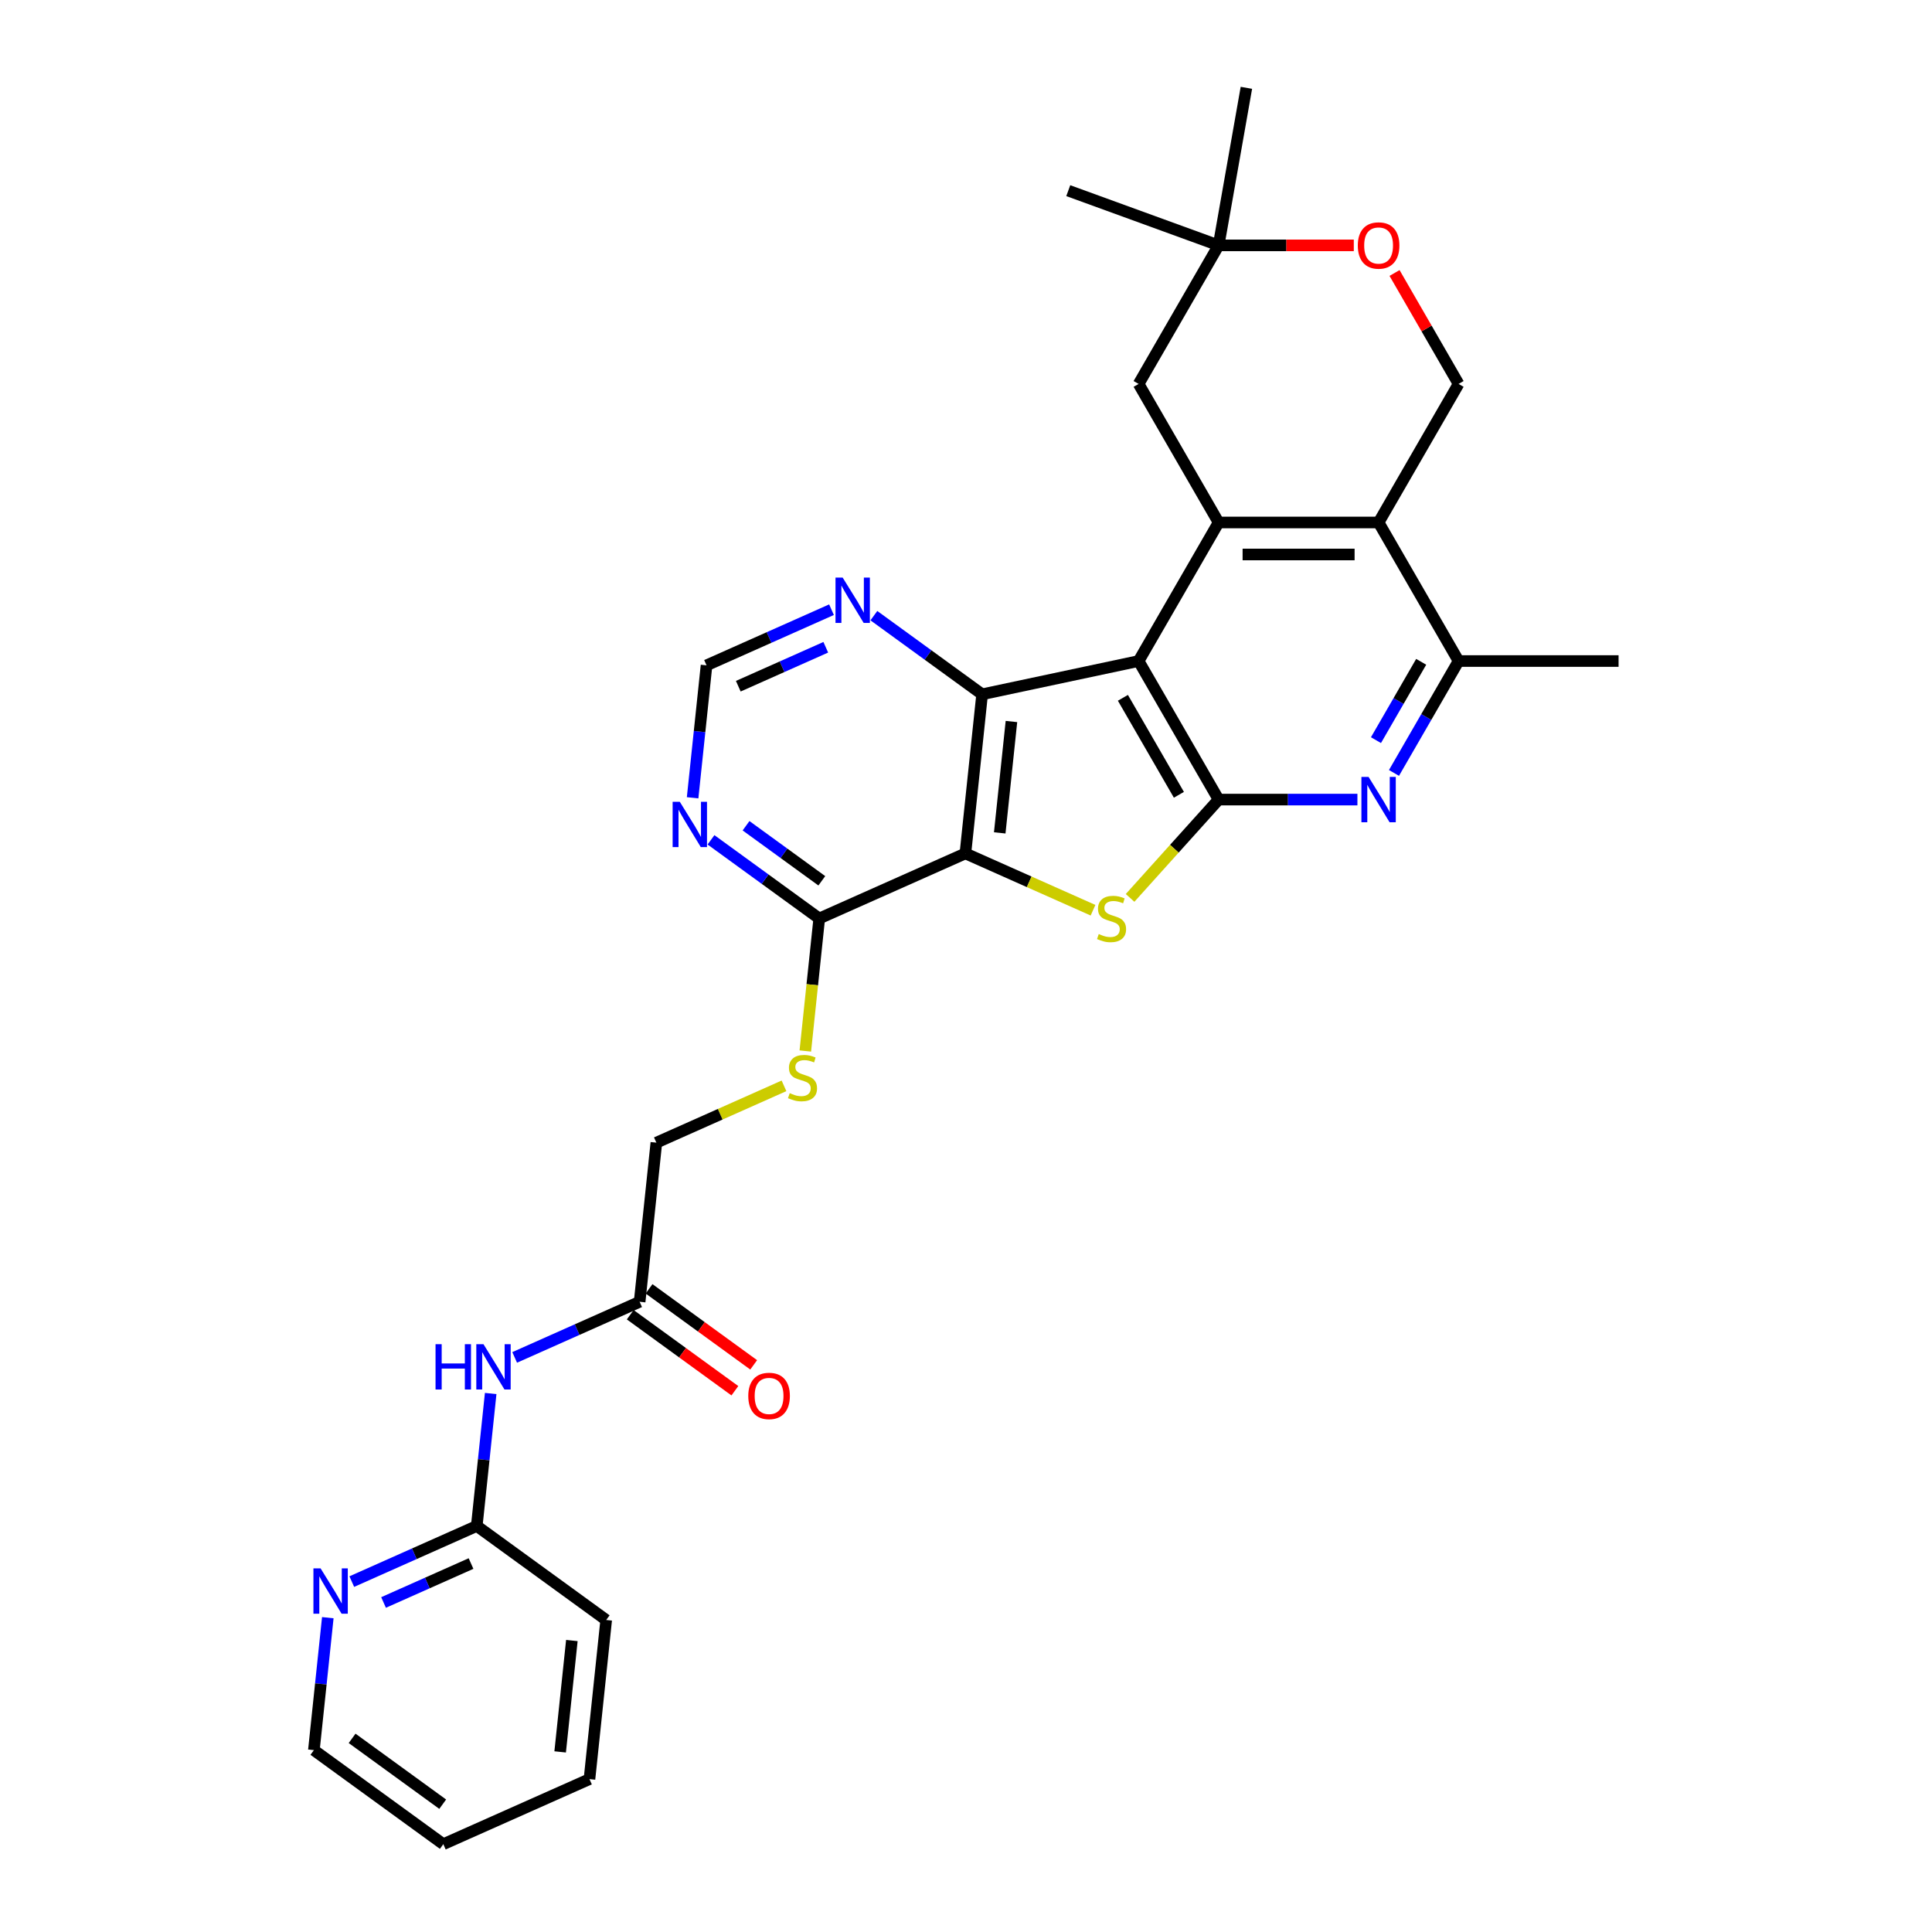 <?xml version='1.0' encoding='iso-8859-1'?>
<svg version='1.1' baseProfile='full'
              xmlns='http://www.w3.org/2000/svg'
                      xmlns:rdkit='http://www.rdkit.org/xml'
                      xmlns:xlink='http://www.w3.org/1999/xlink'
                  xml:space='preserve'
width='1000px' height='1000px' viewBox='0 0 1000 1000'>
<!-- END OF HEADER -->
<rect style='opacity:1.0;fill:#FFFFFF;stroke:none' width='1000' height='1000' x='0' y='0'> </rect>
<path class='bond-1' d='M 589.345,342.15 L 630.749,413.865' style='fill:none;fill-rule:evenodd;stroke:#000000;stroke-width:6px;stroke-linecap:butt;stroke-linejoin:miter;stroke-opacity:1' />
<path class='bond-1' d='M 581.212,361.189 L 610.196,411.389' style='fill:none;fill-rule:evenodd;stroke:#000000;stroke-width:6px;stroke-linecap:butt;stroke-linejoin:miter;stroke-opacity:1' />
<path class='bond-3' d='M 589.345,342.15 L 508.345,359.367' style='fill:none;fill-rule:evenodd;stroke:#000000;stroke-width:6px;stroke-linecap:butt;stroke-linejoin:miter;stroke-opacity:1' />
<path class='bond-4' d='M 589.345,342.15 L 630.749,270.435' style='fill:none;fill-rule:evenodd;stroke:#000000;stroke-width:6px;stroke-linecap:butt;stroke-linejoin:miter;stroke-opacity:1' />
<path class='bond-0' d='M 499.689,441.723 L 508.345,359.367' style='fill:none;fill-rule:evenodd;stroke:#000000;stroke-width:6px;stroke-linecap:butt;stroke-linejoin:miter;stroke-opacity:1' />
<path class='bond-0' d='M 517.459,431.101 L 523.518,373.452' style='fill:none;fill-rule:evenodd;stroke:#000000;stroke-width:6px;stroke-linecap:butt;stroke-linejoin:miter;stroke-opacity:1' />
<path class='bond-7' d='M 499.689,441.723 L 424.039,475.404' style='fill:none;fill-rule:evenodd;stroke:#000000;stroke-width:6px;stroke-linecap:butt;stroke-linejoin:miter;stroke-opacity:1' />
<path class='bond-30' d='M 499.689,441.723 L 532.719,456.429' style='fill:none;fill-rule:evenodd;stroke:#000000;stroke-width:6px;stroke-linecap:butt;stroke-linejoin:miter;stroke-opacity:1' />
<path class='bond-30' d='M 532.719,456.429 L 565.75,471.135' style='fill:none;fill-rule:evenodd;stroke:#CCCC00;stroke-width:6px;stroke-linecap:butt;stroke-linejoin:miter;stroke-opacity:1' />
<path class='bond-2' d='M 630.749,413.865 L 607.839,439.31' style='fill:none;fill-rule:evenodd;stroke:#000000;stroke-width:6px;stroke-linecap:butt;stroke-linejoin:miter;stroke-opacity:1' />
<path class='bond-2' d='M 607.839,439.31 L 584.928,464.754' style='fill:none;fill-rule:evenodd;stroke:#CCCC00;stroke-width:6px;stroke-linecap:butt;stroke-linejoin:miter;stroke-opacity:1' />
<path class='bond-6' d='M 630.749,413.865 L 666.672,413.865' style='fill:none;fill-rule:evenodd;stroke:#000000;stroke-width:6px;stroke-linecap:butt;stroke-linejoin:miter;stroke-opacity:1' />
<path class='bond-6' d='M 666.672,413.865 L 702.595,413.865' style='fill:none;fill-rule:evenodd;stroke:#0000FF;stroke-width:6px;stroke-linecap:butt;stroke-linejoin:miter;stroke-opacity:1' />
<path class='bond-10' d='M 508.345,359.367 L 480.33,339.013' style='fill:none;fill-rule:evenodd;stroke:#000000;stroke-width:6px;stroke-linecap:butt;stroke-linejoin:miter;stroke-opacity:1' />
<path class='bond-10' d='M 480.33,339.013 L 452.315,318.659' style='fill:none;fill-rule:evenodd;stroke:#0000FF;stroke-width:6px;stroke-linecap:butt;stroke-linejoin:miter;stroke-opacity:1' />
<path class='bond-5' d='M 630.749,270.435 L 713.558,270.435' style='fill:none;fill-rule:evenodd;stroke:#000000;stroke-width:6px;stroke-linecap:butt;stroke-linejoin:miter;stroke-opacity:1' />
<path class='bond-5' d='M 643.171,286.997 L 701.137,286.997' style='fill:none;fill-rule:evenodd;stroke:#000000;stroke-width:6px;stroke-linecap:butt;stroke-linejoin:miter;stroke-opacity:1' />
<path class='bond-15' d='M 630.749,270.435 L 589.345,198.721' style='fill:none;fill-rule:evenodd;stroke:#000000;stroke-width:6px;stroke-linecap:butt;stroke-linejoin:miter;stroke-opacity:1' />
<path class='bond-8' d='M 713.558,270.435 L 754.963,342.15' style='fill:none;fill-rule:evenodd;stroke:#000000;stroke-width:6px;stroke-linecap:butt;stroke-linejoin:miter;stroke-opacity:1' />
<path class='bond-11' d='M 713.558,270.435 L 754.963,198.721' style='fill:none;fill-rule:evenodd;stroke:#000000;stroke-width:6px;stroke-linecap:butt;stroke-linejoin:miter;stroke-opacity:1' />
<path class='bond-31' d='M 721.524,400.069 L 738.243,371.11' style='fill:none;fill-rule:evenodd;stroke:#0000FF;stroke-width:6px;stroke-linecap:butt;stroke-linejoin:miter;stroke-opacity:1' />
<path class='bond-31' d='M 738.243,371.11 L 754.963,342.15' style='fill:none;fill-rule:evenodd;stroke:#000000;stroke-width:6px;stroke-linecap:butt;stroke-linejoin:miter;stroke-opacity:1' />
<path class='bond-31' d='M 712.197,383.1 L 723.9,362.829' style='fill:none;fill-rule:evenodd;stroke:#0000FF;stroke-width:6px;stroke-linecap:butt;stroke-linejoin:miter;stroke-opacity:1' />
<path class='bond-31' d='M 723.9,362.829 L 735.604,342.557' style='fill:none;fill-rule:evenodd;stroke:#000000;stroke-width:6px;stroke-linecap:butt;stroke-linejoin:miter;stroke-opacity:1' />
<path class='bond-16' d='M 424.039,475.404 L 420.434,509.701' style='fill:none;fill-rule:evenodd;stroke:#000000;stroke-width:6px;stroke-linecap:butt;stroke-linejoin:miter;stroke-opacity:1' />
<path class='bond-16' d='M 420.434,509.701 L 416.83,543.997' style='fill:none;fill-rule:evenodd;stroke:#CCCC00;stroke-width:6px;stroke-linecap:butt;stroke-linejoin:miter;stroke-opacity:1' />
<path class='bond-33' d='M 424.039,475.404 L 396.024,455.05' style='fill:none;fill-rule:evenodd;stroke:#000000;stroke-width:6px;stroke-linecap:butt;stroke-linejoin:miter;stroke-opacity:1' />
<path class='bond-33' d='M 396.024,455.05 L 368.009,434.696' style='fill:none;fill-rule:evenodd;stroke:#0000FF;stroke-width:6px;stroke-linecap:butt;stroke-linejoin:miter;stroke-opacity:1' />
<path class='bond-33' d='M 425.369,455.899 L 405.759,441.652' style='fill:none;fill-rule:evenodd;stroke:#000000;stroke-width:6px;stroke-linecap:butt;stroke-linejoin:miter;stroke-opacity:1' />
<path class='bond-33' d='M 405.759,441.652 L 386.148,427.404' style='fill:none;fill-rule:evenodd;stroke:#0000FF;stroke-width:6px;stroke-linecap:butt;stroke-linejoin:miter;stroke-opacity:1' />
<path class='bond-23' d='M 754.963,342.15 L 837.772,342.15' style='fill:none;fill-rule:evenodd;stroke:#000000;stroke-width:6px;stroke-linecap:butt;stroke-linejoin:miter;stroke-opacity:1' />
<path class='bond-9' d='M 358.495,412.934 L 362.098,378.655' style='fill:none;fill-rule:evenodd;stroke:#0000FF;stroke-width:6px;stroke-linecap:butt;stroke-linejoin:miter;stroke-opacity:1' />
<path class='bond-9' d='M 362.098,378.655 L 365.701,344.375' style='fill:none;fill-rule:evenodd;stroke:#000000;stroke-width:6px;stroke-linecap:butt;stroke-linejoin:miter;stroke-opacity:1' />
<path class='bond-19' d='M 430.387,315.575 L 398.044,329.975' style='fill:none;fill-rule:evenodd;stroke:#0000FF;stroke-width:6px;stroke-linecap:butt;stroke-linejoin:miter;stroke-opacity:1' />
<path class='bond-19' d='M 398.044,329.975 L 365.701,344.375' style='fill:none;fill-rule:evenodd;stroke:#000000;stroke-width:6px;stroke-linecap:butt;stroke-linejoin:miter;stroke-opacity:1' />
<path class='bond-19' d='M 427.42,335.025 L 404.78,345.105' style='fill:none;fill-rule:evenodd;stroke:#0000FF;stroke-width:6px;stroke-linecap:butt;stroke-linejoin:miter;stroke-opacity:1' />
<path class='bond-19' d='M 404.78,345.105 L 382.14,355.185' style='fill:none;fill-rule:evenodd;stroke:#000000;stroke-width:6px;stroke-linecap:butt;stroke-linejoin:miter;stroke-opacity:1' />
<path class='bond-32' d='M 754.963,198.721 L 738.387,170.01' style='fill:none;fill-rule:evenodd;stroke:#000000;stroke-width:6px;stroke-linecap:butt;stroke-linejoin:miter;stroke-opacity:1' />
<path class='bond-32' d='M 738.387,170.01 L 721.81,141.299' style='fill:none;fill-rule:evenodd;stroke:#FF0000;stroke-width:6px;stroke-linecap:butt;stroke-linejoin:miter;stroke-opacity:1' />
<path class='bond-12' d='M 266.391,702.597 L 298.734,688.197' style='fill:none;fill-rule:evenodd;stroke:#0000FF;stroke-width:6px;stroke-linecap:butt;stroke-linejoin:miter;stroke-opacity:1' />
<path class='bond-12' d='M 298.734,688.197 L 331.077,673.797' style='fill:none;fill-rule:evenodd;stroke:#000000;stroke-width:6px;stroke-linecap:butt;stroke-linejoin:miter;stroke-opacity:1' />
<path class='bond-18' d='M 253.977,721.275 L 250.374,755.555' style='fill:none;fill-rule:evenodd;stroke:#0000FF;stroke-width:6px;stroke-linecap:butt;stroke-linejoin:miter;stroke-opacity:1' />
<path class='bond-18' d='M 250.374,755.555 L 246.771,789.834' style='fill:none;fill-rule:evenodd;stroke:#000000;stroke-width:6px;stroke-linecap:butt;stroke-linejoin:miter;stroke-opacity:1' />
<path class='bond-13' d='M 700.723,127.006 L 665.736,127.006' style='fill:none;fill-rule:evenodd;stroke:#FF0000;stroke-width:6px;stroke-linecap:butt;stroke-linejoin:miter;stroke-opacity:1' />
<path class='bond-13' d='M 665.736,127.006 L 630.749,127.006' style='fill:none;fill-rule:evenodd;stroke:#000000;stroke-width:6px;stroke-linecap:butt;stroke-linejoin:miter;stroke-opacity:1' />
<path class='bond-14' d='M 331.077,673.797 L 339.733,591.442' style='fill:none;fill-rule:evenodd;stroke:#000000;stroke-width:6px;stroke-linecap:butt;stroke-linejoin:miter;stroke-opacity:1' />
<path class='bond-21' d='M 326.21,680.497 L 353.289,700.171' style='fill:none;fill-rule:evenodd;stroke:#000000;stroke-width:6px;stroke-linecap:butt;stroke-linejoin:miter;stroke-opacity:1' />
<path class='bond-21' d='M 353.289,700.171 L 380.369,719.845' style='fill:none;fill-rule:evenodd;stroke:#FF0000;stroke-width:6px;stroke-linecap:butt;stroke-linejoin:miter;stroke-opacity:1' />
<path class='bond-21' d='M 335.945,667.098 L 363.024,686.772' style='fill:none;fill-rule:evenodd;stroke:#000000;stroke-width:6px;stroke-linecap:butt;stroke-linejoin:miter;stroke-opacity:1' />
<path class='bond-21' d='M 363.024,686.772 L 390.103,706.446' style='fill:none;fill-rule:evenodd;stroke:#FF0000;stroke-width:6px;stroke-linecap:butt;stroke-linejoin:miter;stroke-opacity:1' />
<path class='bond-17' d='M 589.345,198.721 L 630.749,127.006' style='fill:none;fill-rule:evenodd;stroke:#000000;stroke-width:6px;stroke-linecap:butt;stroke-linejoin:miter;stroke-opacity:1' />
<path class='bond-22' d='M 405.794,562.029 L 372.764,576.736' style='fill:none;fill-rule:evenodd;stroke:#CCCC00;stroke-width:6px;stroke-linecap:butt;stroke-linejoin:miter;stroke-opacity:1' />
<path class='bond-22' d='M 372.764,576.736 L 339.733,591.442' style='fill:none;fill-rule:evenodd;stroke:#000000;stroke-width:6px;stroke-linecap:butt;stroke-linejoin:miter;stroke-opacity:1' />
<path class='bond-25' d='M 630.749,127.006 L 552.934,98.683' style='fill:none;fill-rule:evenodd;stroke:#000000;stroke-width:6px;stroke-linecap:butt;stroke-linejoin:miter;stroke-opacity:1' />
<path class='bond-26' d='M 630.749,127.006 L 645.129,45.455' style='fill:none;fill-rule:evenodd;stroke:#000000;stroke-width:6px;stroke-linecap:butt;stroke-linejoin:miter;stroke-opacity:1' />
<path class='bond-20' d='M 246.771,789.834 L 214.428,804.234' style='fill:none;fill-rule:evenodd;stroke:#000000;stroke-width:6px;stroke-linecap:butt;stroke-linejoin:miter;stroke-opacity:1' />
<path class='bond-20' d='M 214.428,804.234 L 182.085,818.634' style='fill:none;fill-rule:evenodd;stroke:#0000FF;stroke-width:6px;stroke-linecap:butt;stroke-linejoin:miter;stroke-opacity:1' />
<path class='bond-20' d='M 243.805,809.284 L 221.165,819.364' style='fill:none;fill-rule:evenodd;stroke:#000000;stroke-width:6px;stroke-linecap:butt;stroke-linejoin:miter;stroke-opacity:1' />
<path class='bond-20' d='M 221.165,819.364 L 198.525,829.444' style='fill:none;fill-rule:evenodd;stroke:#0000FF;stroke-width:6px;stroke-linecap:butt;stroke-linejoin:miter;stroke-opacity:1' />
<path class='bond-27' d='M 246.771,789.834 L 313.765,838.508' style='fill:none;fill-rule:evenodd;stroke:#000000;stroke-width:6px;stroke-linecap:butt;stroke-linejoin:miter;stroke-opacity:1' />
<path class='bond-24' d='M 169.671,837.312 L 166.068,871.592' style='fill:none;fill-rule:evenodd;stroke:#0000FF;stroke-width:6px;stroke-linecap:butt;stroke-linejoin:miter;stroke-opacity:1' />
<path class='bond-24' d='M 166.068,871.592 L 162.465,905.871' style='fill:none;fill-rule:evenodd;stroke:#000000;stroke-width:6px;stroke-linecap:butt;stroke-linejoin:miter;stroke-opacity:1' />
<path class='bond-34' d='M 162.465,905.871 L 229.46,954.545' style='fill:none;fill-rule:evenodd;stroke:#000000;stroke-width:6px;stroke-linecap:butt;stroke-linejoin:miter;stroke-opacity:1' />
<path class='bond-34' d='M 182.249,899.774 L 229.145,933.846' style='fill:none;fill-rule:evenodd;stroke:#000000;stroke-width:6px;stroke-linecap:butt;stroke-linejoin:miter;stroke-opacity:1' />
<path class='bond-29' d='M 313.765,838.508 L 305.11,920.864' style='fill:none;fill-rule:evenodd;stroke:#000000;stroke-width:6px;stroke-linecap:butt;stroke-linejoin:miter;stroke-opacity:1' />
<path class='bond-29' d='M 295.996,849.13 L 289.937,906.779' style='fill:none;fill-rule:evenodd;stroke:#000000;stroke-width:6px;stroke-linecap:butt;stroke-linejoin:miter;stroke-opacity:1' />
<path class='bond-28' d='M 229.46,954.545 L 305.11,920.864' style='fill:none;fill-rule:evenodd;stroke:#000000;stroke-width:6px;stroke-linecap:butt;stroke-linejoin:miter;stroke-opacity:1' />
<path  class='atom-3' d='M 568.714 483.454
Q 568.979 483.553, 570.072 484.017
Q 571.165 484.48, 572.358 484.778
Q 573.584 485.043, 574.776 485.043
Q 576.995 485.043, 578.287 483.984
Q 579.579 482.89, 579.579 481.002
Q 579.579 479.711, 578.916 478.916
Q 578.287 478.121, 577.293 477.69
Q 576.3 477.259, 574.643 476.763
Q 572.557 476.133, 571.298 475.537
Q 570.072 474.941, 569.178 473.682
Q 568.317 472.423, 568.317 470.303
Q 568.317 467.355, 570.304 465.534
Q 572.325 463.712, 576.3 463.712
Q 579.016 463.712, 582.096 465.004
L 581.334 467.554
Q 578.519 466.395, 576.399 466.395
Q 574.114 466.395, 572.855 467.355
Q 571.596 468.283, 571.629 469.906
Q 571.629 471.165, 572.259 471.926
Q 572.921 472.688, 573.849 473.119
Q 574.809 473.55, 576.399 474.046
Q 578.519 474.709, 579.778 475.371
Q 581.036 476.034, 581.931 477.392
Q 582.858 478.717, 582.858 481.002
Q 582.858 484.249, 580.672 486.004
Q 578.519 487.726, 574.908 487.726
Q 572.822 487.726, 571.232 487.263
Q 569.675 486.832, 567.82 486.07
L 568.714 483.454
' fill='#CCCC00'/>
<path  class='atom-7' d='M 708.375 402.139
L 716.059 414.561
Q 716.821 415.786, 718.047 418.006
Q 719.272 420.225, 719.339 420.357
L 719.339 402.139
L 722.452 402.139
L 722.452 425.591
L 719.239 425.591
L 710.991 412.01
Q 710.031 410.42, 709.004 408.599
Q 708.01 406.777, 707.712 406.214
L 707.712 425.591
L 704.665 425.591
L 704.665 402.139
L 708.375 402.139
' fill='#0000FF'/>
<path  class='atom-10' d='M 351.861 415.005
L 359.546 427.426
Q 360.308 428.652, 361.533 430.871
Q 362.759 433.09, 362.825 433.223
L 362.825 415.005
L 365.939 415.005
L 365.939 438.456
L 362.726 438.456
L 354.478 424.876
Q 353.517 423.286, 352.491 421.464
Q 351.497 419.642, 351.199 419.079
L 351.199 438.456
L 348.151 438.456
L 348.151 415.005
L 351.861 415.005
' fill='#0000FF'/>
<path  class='atom-11' d='M 436.167 298.968
L 443.852 311.389
Q 444.614 312.614, 445.839 314.834
Q 447.065 317.053, 447.131 317.186
L 447.131 298.968
L 450.245 298.968
L 450.245 322.419
L 447.032 322.419
L 438.784 308.838
Q 437.823 307.248, 436.796 305.427
Q 435.803 303.605, 435.505 303.042
L 435.505 322.419
L 432.457 322.419
L 432.457 298.968
L 436.167 298.968
' fill='#0000FF'/>
<path  class='atom-13' d='M 225.434 695.753
L 228.614 695.753
L 228.614 705.723
L 240.604 705.723
L 240.604 695.753
L 243.784 695.753
L 243.784 719.205
L 240.604 719.205
L 240.604 708.373
L 228.614 708.373
L 228.614 719.205
L 225.434 719.205
L 225.434 695.753
' fill='#0000FF'/>
<path  class='atom-13' d='M 250.243 695.753
L 257.928 708.174
Q 258.69 709.4, 259.916 711.619
Q 261.141 713.838, 261.207 713.971
L 261.207 695.753
L 264.321 695.753
L 264.321 719.205
L 261.108 719.205
L 252.86 705.624
Q 251.9 704.034, 250.873 702.212
Q 249.879 700.39, 249.581 699.827
L 249.581 719.205
L 246.534 719.205
L 246.534 695.753
L 250.243 695.753
' fill='#0000FF'/>
<path  class='atom-14' d='M 702.793 127.072
Q 702.793 121.441, 705.576 118.294
Q 708.358 115.147, 713.558 115.147
Q 718.759 115.147, 721.541 118.294
Q 724.324 121.441, 724.324 127.072
Q 724.324 132.769, 721.508 136.015
Q 718.693 139.228, 713.558 139.228
Q 708.391 139.228, 705.576 136.015
Q 702.793 132.802, 702.793 127.072
M 713.558 136.578
Q 717.136 136.578, 719.057 134.194
Q 721.011 131.776, 721.011 127.072
Q 721.011 122.468, 719.057 120.149
Q 717.136 117.797, 713.558 117.797
Q 709.981 117.797, 708.027 120.116
Q 706.106 122.435, 706.106 127.072
Q 706.106 131.809, 708.027 134.194
Q 709.981 136.578, 713.558 136.578
' fill='#FF0000'/>
<path  class='atom-17' d='M 408.758 565.809
Q 409.023 565.908, 410.117 566.372
Q 411.21 566.836, 412.402 567.134
Q 413.628 567.399, 414.82 567.399
Q 417.039 567.399, 418.331 566.339
Q 419.623 565.246, 419.623 563.358
Q 419.623 562.066, 418.961 561.271
Q 418.331 560.476, 417.337 560.046
Q 416.344 559.615, 414.688 559.118
Q 412.601 558.489, 411.342 557.893
Q 410.117 557.296, 409.222 556.038
Q 408.361 554.779, 408.361 552.659
Q 408.361 549.711, 410.348 547.889
Q 412.369 546.067, 416.344 546.067
Q 419.06 546.067, 422.14 547.359
L 421.379 549.91
Q 418.563 548.75, 416.443 548.75
Q 414.158 548.75, 412.899 549.711
Q 411.64 550.638, 411.673 552.262
Q 411.673 553.52, 412.303 554.282
Q 412.965 555.044, 413.893 555.475
Q 414.853 555.905, 416.443 556.402
Q 418.563 557.064, 419.822 557.727
Q 421.08 558.389, 421.975 559.747
Q 422.902 561.072, 422.902 563.358
Q 422.902 566.604, 420.716 568.36
Q 418.563 570.082, 414.953 570.082
Q 412.866 570.082, 411.276 569.618
Q 409.719 569.188, 407.864 568.426
L 408.758 565.809
' fill='#CCCC00'/>
<path  class='atom-21' d='M 165.938 811.79
L 173.622 824.211
Q 174.384 825.437, 175.61 827.656
Q 176.835 829.876, 176.901 830.008
L 176.901 811.79
L 180.015 811.79
L 180.015 835.242
L 176.802 835.242
L 168.554 821.661
Q 167.594 820.071, 166.567 818.249
Q 165.573 816.427, 165.275 815.864
L 165.275 835.242
L 162.228 835.242
L 162.228 811.79
L 165.938 811.79
' fill='#0000FF'/>
<path  class='atom-22' d='M 387.306 722.537
Q 387.306 716.906, 390.089 713.76
Q 392.871 710.613, 398.071 710.613
Q 403.272 710.613, 406.054 713.76
Q 408.837 716.906, 408.837 722.537
Q 408.837 728.235, 406.021 731.481
Q 403.206 734.694, 398.071 734.694
Q 392.904 734.694, 390.089 731.481
Q 387.306 728.268, 387.306 722.537
M 398.071 732.044
Q 401.649 732.044, 403.57 729.659
Q 405.524 727.241, 405.524 722.537
Q 405.524 717.933, 403.57 715.615
Q 401.649 713.263, 398.071 713.263
Q 394.494 713.263, 392.54 715.581
Q 390.619 717.9, 390.619 722.537
Q 390.619 727.274, 392.54 729.659
Q 394.494 732.044, 398.071 732.044
' fill='#FF0000'/>
</svg>
